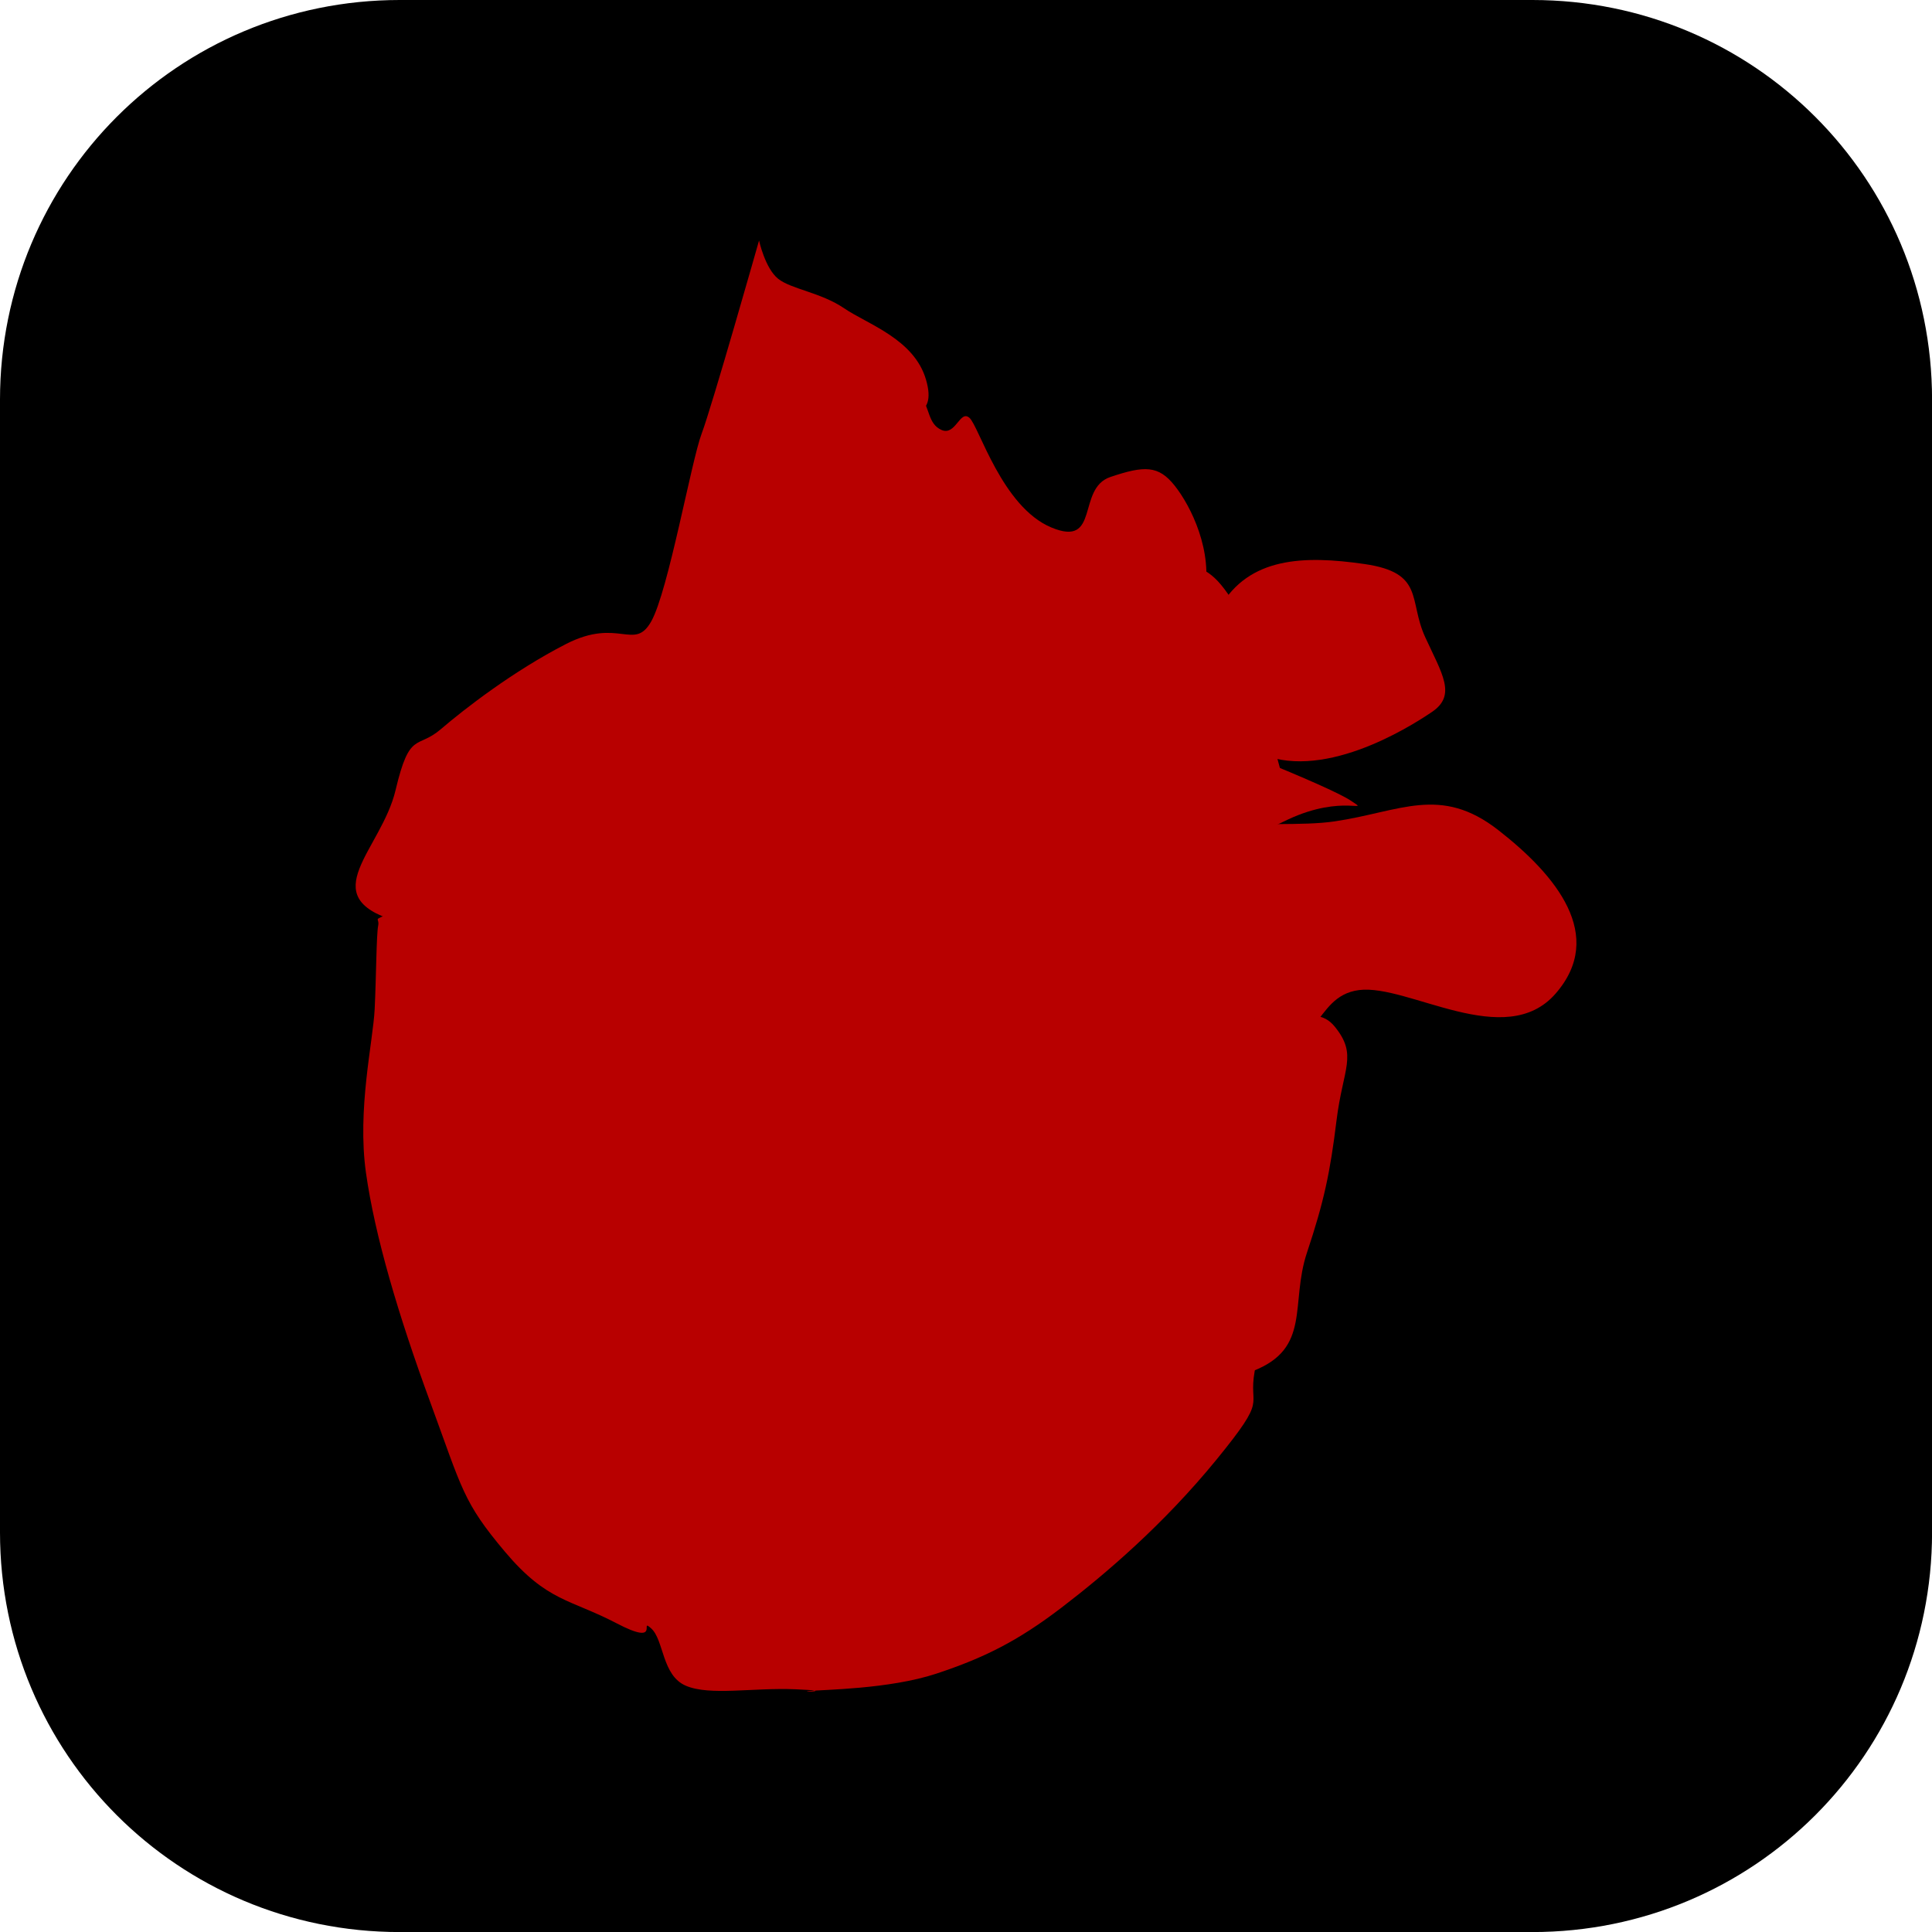 <svg version="1.1" xmlns="http://www.w3.org/2000/svg" xmlns:xlink="http://www.w3.org/1999/xlink" width="34.173" height="34.173" viewBox="0,0,34.173,34.173"><g transform="translate(-222.913,-162.913)"><g data-paper-data="{&quot;isPaintingLayer&quot;:true}" stroke-miterlimit="10" stroke-dasharray="" stroke-dashoffset="0" style="mix-blend-mode: normal"><path d="M229.983,162.913h20.034c3.917,0 7.07,3.153 7.07,7.07v20.034c0,3.917 -3.153,7.07 -7.07,7.07h-20.034c-3.917,0 -7.07,-3.153 -7.07,-7.07v-20.034c0,-3.917 3.153,-7.07 7.07,-7.07z" fill="#000000" fill-rule="evenodd" stroke="none" stroke-width="4.439" stroke-linecap="round" stroke-linejoin="round"/><g fill-rule="nonzero" stroke-width="0" stroke-linejoin="miter"><path d="M245.076,181.164c-1.248,-0.544 -2.909,-1.135 -2.349,-2.579c0.561,-1.443 2.636,-0.972 3.795,-1.144c1.158,-0.171 1.867,-0.645 2.892,0.154c1.025,0.799 1.906,1.867 1.015,2.892c-0.891,1.025 -2.608,-0.171 -3.476,-0.062c-0.868,0.11 -0.628,1.282 -1.877,0.738z" fill="#b80000" stroke="#000000" stroke-linecap="round"/><path d="M244.491,173.658c0.512,-0.891 1.481,-0.924 2.553,-0.769c1.072,0.154 0.778,0.64 1.077,1.292c0.299,0.652 0.559,1.026 0.123,1.323c-0.436,0.297 -1.988,1.258 -3.107,0.708c-1.119,-0.55 -1.158,-1.662 -0.646,-2.553z" fill="#b80000" stroke="#000000" stroke-linecap="round"/><path d="M244.768,186.855c0.132,0.12 0.461,-0.372 0.338,0.308c-0.122,0.679 0.258,0.424 -0.677,1.569c-0.935,1.145 -1.96,2.02 -2.738,2.615c-0.778,0.595 -1.375,0.891 -2.215,1.169c-0.84,0.278 -2.018,0.282 -2.246,0.308c-0.228,0.025 0.514,0.001 -0.246,-0.031c-0.76,-0.032 -1.51,0.119 -1.938,-0.062c-0.428,-0.181 -0.387,-0.81 -0.615,-1.015c-0.228,-0.206 0.202,0.336 -0.615,-0.092c-0.818,-0.428 -1.223,-0.377 -1.969,-1.261c-0.745,-0.885 -0.755,-1.099 -1.323,-2.646c-0.567,-1.546 -0.98,-2.942 -1.138,-4.061c-0.158,-1.119 0.125,-2.315 0.154,-2.892c0.028,-0.576 0.03,-1.315 0.062,-1.477c0.032,-0.161 -0.138,-0.074 0.277,-0.246c0.414,-0.172 -0.352,0.241 0.984,-0.277c1.336,-0.517 2.599,-0.941 3.384,-1.415c0.785,-0.474 0.652,-1.077 1.661,-1.63c1.01,-0.553 2.45,-0.743 2.83,-0.831c0.38,-0.087 0.267,-0.376 0.923,-0.031c0.656,0.345 0.921,0.655 1.415,1.261c0.494,0.606 0.871,1.26 1.015,1.723c0.144,0.462 0.089,0.55 -0.092,1.23c-0.181,0.681 -0.602,0.968 -0.677,1.661c-0.075,0.694 0.024,1.031 0.308,1.753c0.284,0.723 0.645,1.034 1.046,1.692c0.401,0.658 0.665,1.243 1.015,1.692c0.351,0.449 0.945,0.864 1.077,0.984z" fill="#b80000" stroke="#000000" stroke-linecap="round"/><path d="M239.2,169.935c0.161,0.178 0.121,0.478 0.369,0.584c0.248,0.106 0.324,-0.365 0.492,-0.215c0.168,0.149 0.575,1.573 1.446,1.938c0.87,0.365 0.444,-0.689 1.046,-0.892c0.602,-0.203 0.851,-0.208 1.138,0.154c0.288,0.362 0.686,1.167 0.523,1.938c-0.163,0.771 -0.546,1.01 -1.2,1.261c-0.654,0.251 -3.352,1.27 -5.599,1.354c-2.247,0.083 -2.386,0.1 -2.707,-1.046c-0.321,-1.146 0.817,-2.159 1.415,-3.568c0.598,-1.41 0.245,-1.446 0.923,-1.938c0.678,-0.493 0.992,-0.072 1.661,0.062c0.669,0.134 0.331,0.191 0.492,0.369z" fill="#b80000" stroke="#000000" stroke-linecap="round"/><g fill="#c08888" stroke="#000000" stroke-linecap="butt"><path d="M235.585,176.1c0.095,-0.027 0.19,-0.055 0.284,-0.084c0.001,0.006 0.002,0.013 0.004,0.019c0.008,0.037 0.021,0.069 0.036,0.094c-0.122,-0.005 -0.229,-0.015 -0.324,-0.03z"/><path d=""/><path d=""/><path d=""/><path d=""/><path d=""/></g><path d="M241.754,179.841c-2.427,-0.677 -5.261,-2.82 -5.66,-3.107c-0.399,-0.287 -0.393,-0.806 -0.338,-1.2c0.054,-0.393 0.376,-0.674 0.615,-0.8c0.24,-0.126 0.454,0.002 0.677,0.123c0.223,0.121 0.175,0.499 0.4,0.461c0.224,-0.037 -0.008,-0.326 0.154,-0.554c0.162,-0.228 -0.041,-0.303 0.523,-0.4c0.564,-0.097 0.268,-0.194 1.446,0.062c1.177,0.255 1.259,0.272 2.953,0.892c1.694,0.62 3.894,1.501 4.276,1.753c0.382,0.252 -0.13,-0.121 -1.107,0.338c-0.978,0.459 -1.525,0.764 -2.43,1.323c-0.905,0.559 0.92,1.785 -1.507,1.107z" fill="#b80000" stroke="#000000" stroke-linecap="round"/><path d="M229.91,179.202c-1.456,-0.438 -0.25,-1.255 0,-2.314c0.25,-1.059 0.38,-0.717 0.8,-1.077c0.42,-0.36 1.284,-1.03 2.215,-1.507c0.931,-0.477 1.205,0.136 1.507,-0.4c0.302,-0.536 0.709,-2.838 0.892,-3.322c0.183,-0.484 1.015,-3.415 1.015,-3.415c0,0 0.107,0.493 0.338,0.677c0.231,0.184 0.755,0.241 1.169,0.523c0.414,0.282 1.236,0.542 1.446,1.261c0.21,0.719 -0.349,0.634 -0.861,0.738c-0.512,0.105 -0.331,-0.551 -0.646,-0.431c-0.315,0.12 -0.957,0.494 -1.046,1.077c-0.089,0.583 0.823,0.764 0.677,1.354c-0.146,0.59 -1.163,0.992 -1.477,1.877c-0.314,0.885 0.433,1.102 0.275,1.511c-0.136,0.352 -0.362,0.767 -0.785,1.134c-0.423,0.366 -1.203,0.831 -1.814,1.116c-0.948,0.443 -2.249,1.637 -3.705,1.199z" fill="#b80000" stroke="#a26565" stroke-linecap="round"/><path d="M245.076,187.162c-1.034,0.402 -1.395,1.254 -2.769,-0.646c-1.374,-1.9 -1.938,-4.275 -1.815,-5.691c0.123,-1.416 1.25,-2.456 2.523,-2.43c1.273,0.026 1.585,2.159 2.061,2.523c0.476,0.363 1.035,-0.351 1.446,0.154c0.411,0.505 0.145,0.732 0.031,1.661c-0.114,0.929 -0.222,1.434 -0.523,2.338c-0.301,0.903 0.081,1.69 -0.954,2.092z" fill="#b80000" stroke="#000000" stroke-linecap="round"/><path d="M238.677,174.119c0.194,-0.011 1.089,0.226 1.753,0.062c0.665,-0.164 0.494,-0.696 0.984,-0.738c0.49,-0.042 0.909,0.639 1.538,0.523c0.629,-0.116 0.079,-0.672 0.461,-0.892c0.383,-0.22 0.692,-0.208 0.984,0.062c0.293,0.269 0.686,1 0.954,1.723c0.267,0.723 0.07,0.666 0.092,1.107c0.022,0.441 0.272,0.754 0,0.708c-0.272,-0.046 -2.599,-0.308 -5.258,-1.18c-2.66,-0.871 -2.175,-0.289 -1.971,-1.189c0.205,-0.9 0.268,-0.174 0.461,-0.185z" fill="#b80000" stroke="#000000" stroke-linecap="round"/></g></g></g></svg>